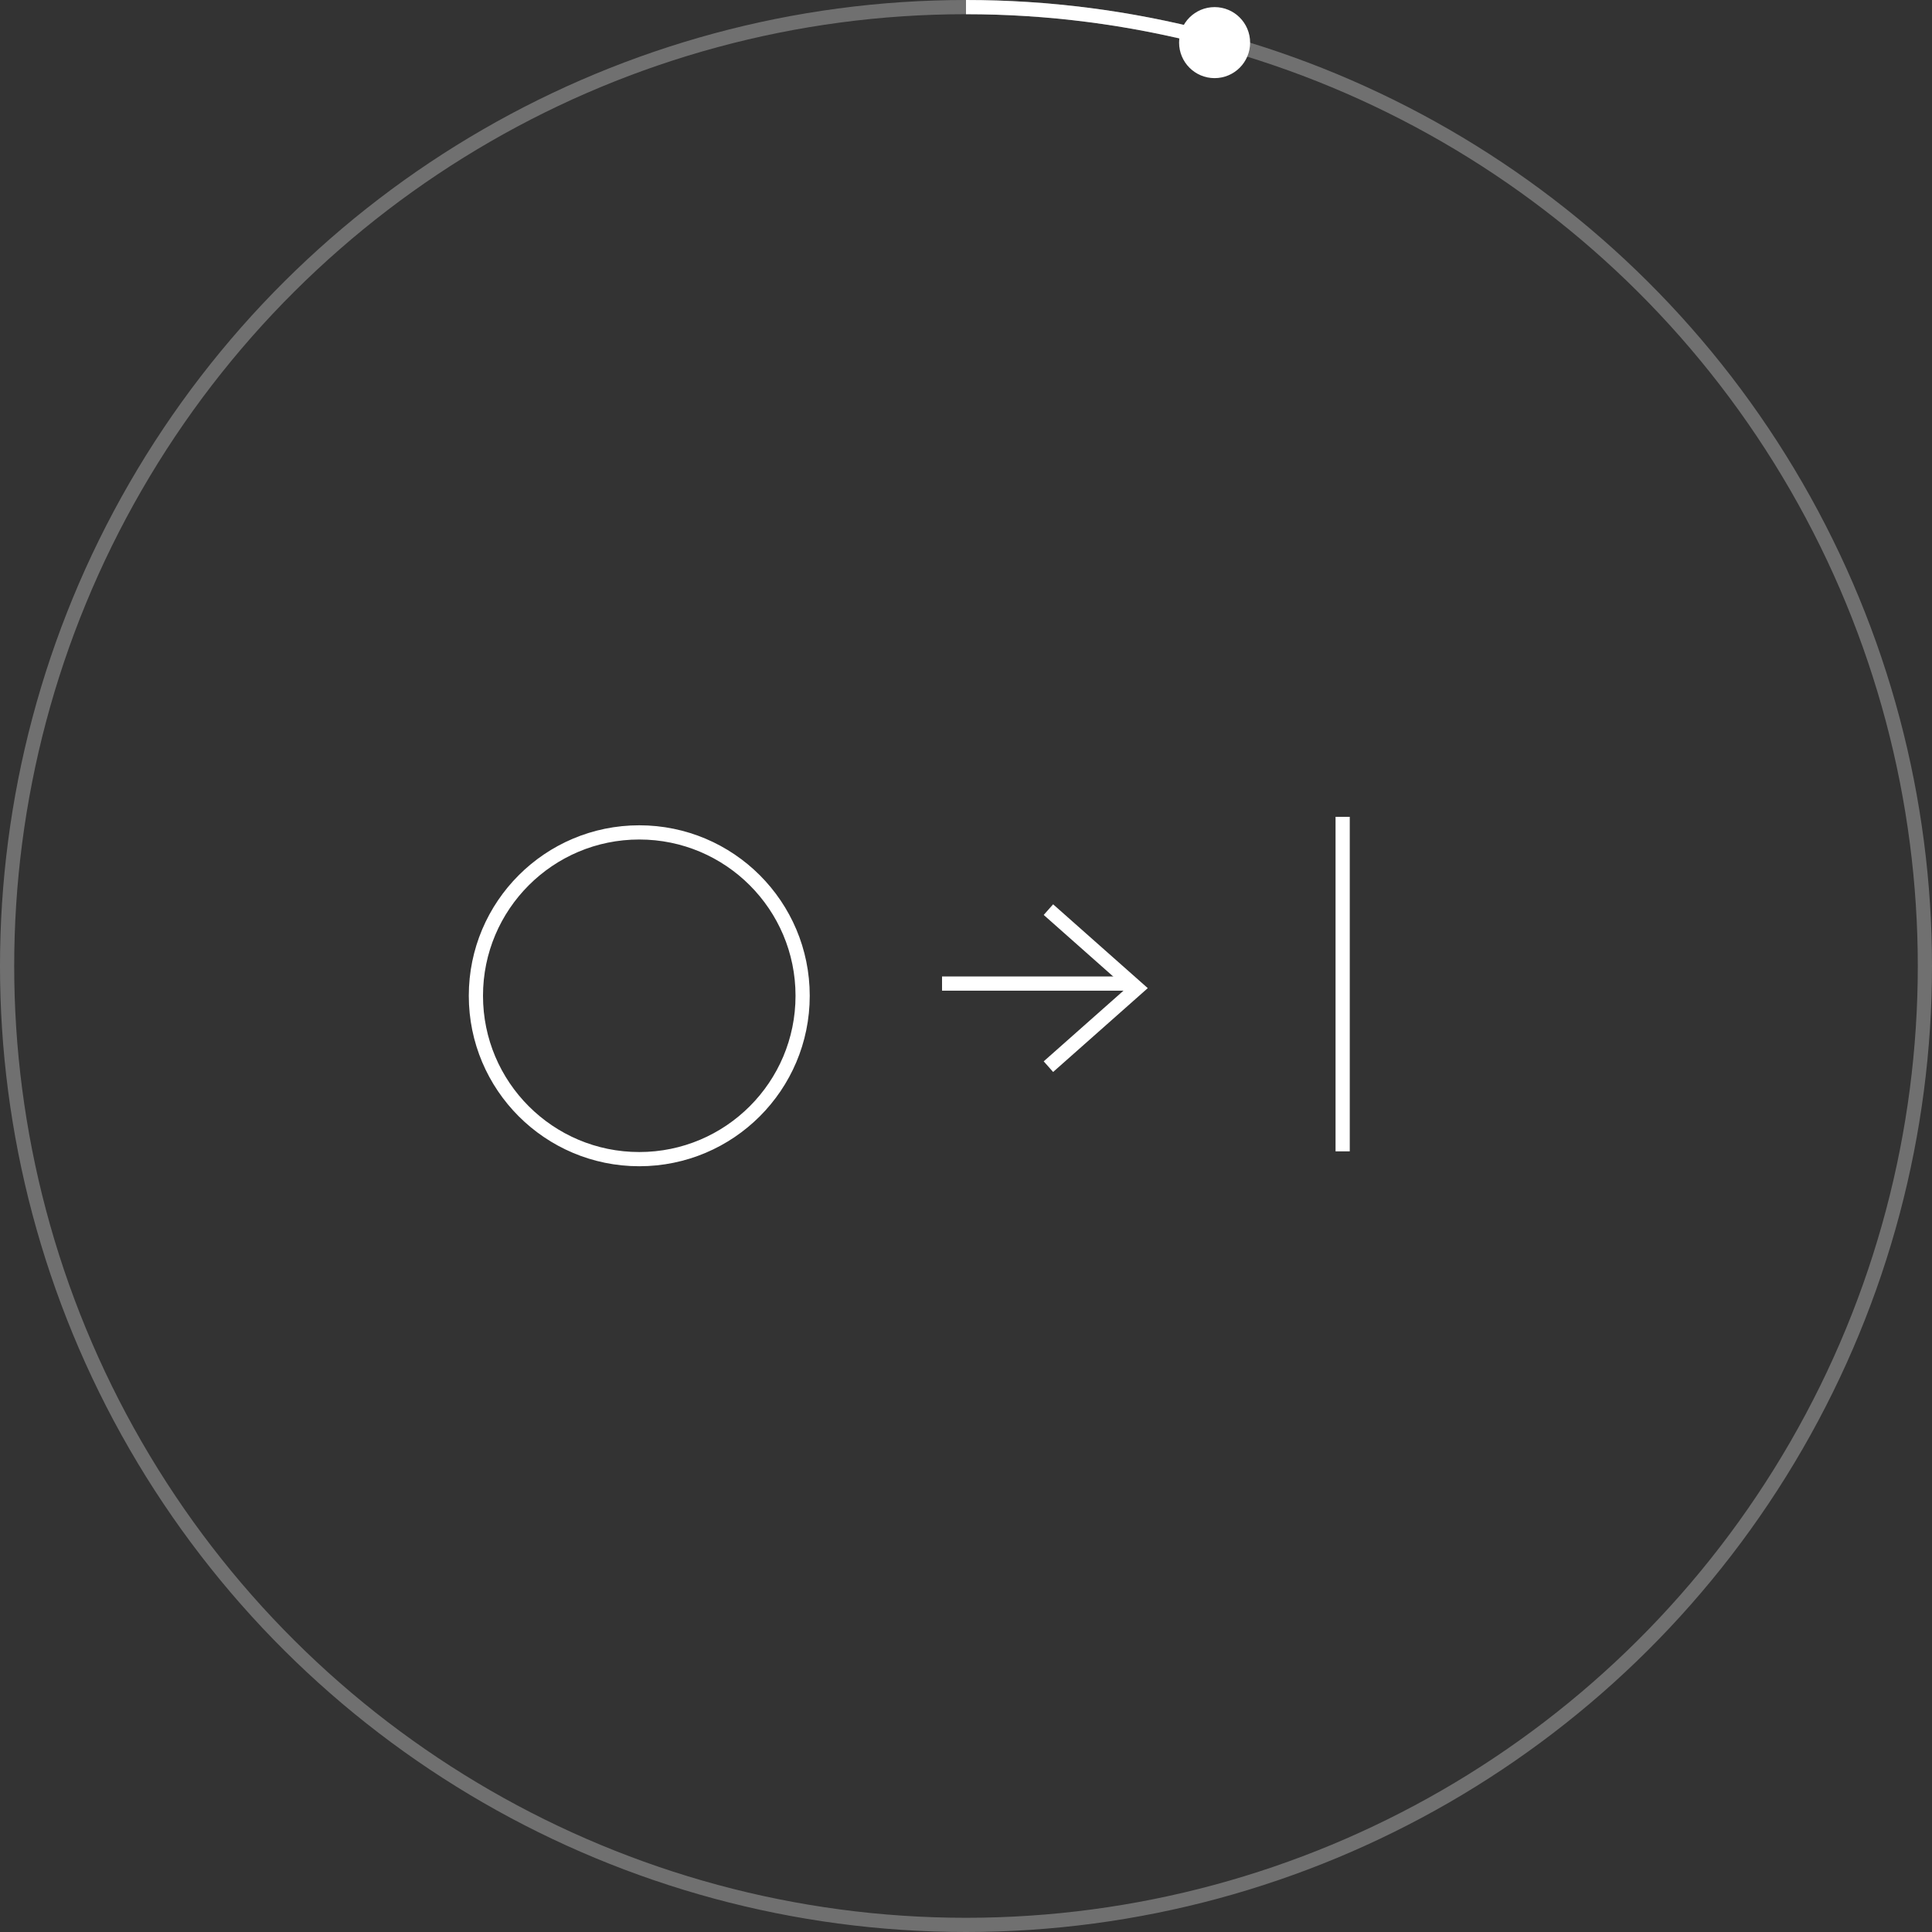 <svg width="272" height="272" viewBox="0 0 272 272" fill="none" xmlns="http://www.w3.org/2000/svg">
<rect x="0" y="0" width="272" height="272" fill="#333333" stroke="none"/>
<circle opacity="0.3" cx="136" cy="136" r="135" transform="rotate(-90 136 136)" stroke="white" stroke-width="2"/>
<path d="M136 1C147.503 1 158.959 2.47 170.09 5.375" stroke="white" stroke-width="2"/>
<circle cx="171" cy="6" r="5" fill="white"/>
<circle cx="90" cy="140.191" r="23" stroke="white" stroke-width="2"/>
<line x1="189.028" y1="115" x2="189.028" y2="162.095" stroke="white" stroke-width="2"/>
<line x1="132.627" y1="138.474" x2="159.727" y2="138.474" stroke="white" stroke-width="2"/>
<path d="M147.603 128.063L160.083 139.117L147.603 150.171" stroke="white" stroke-width="2"/>
</svg>
